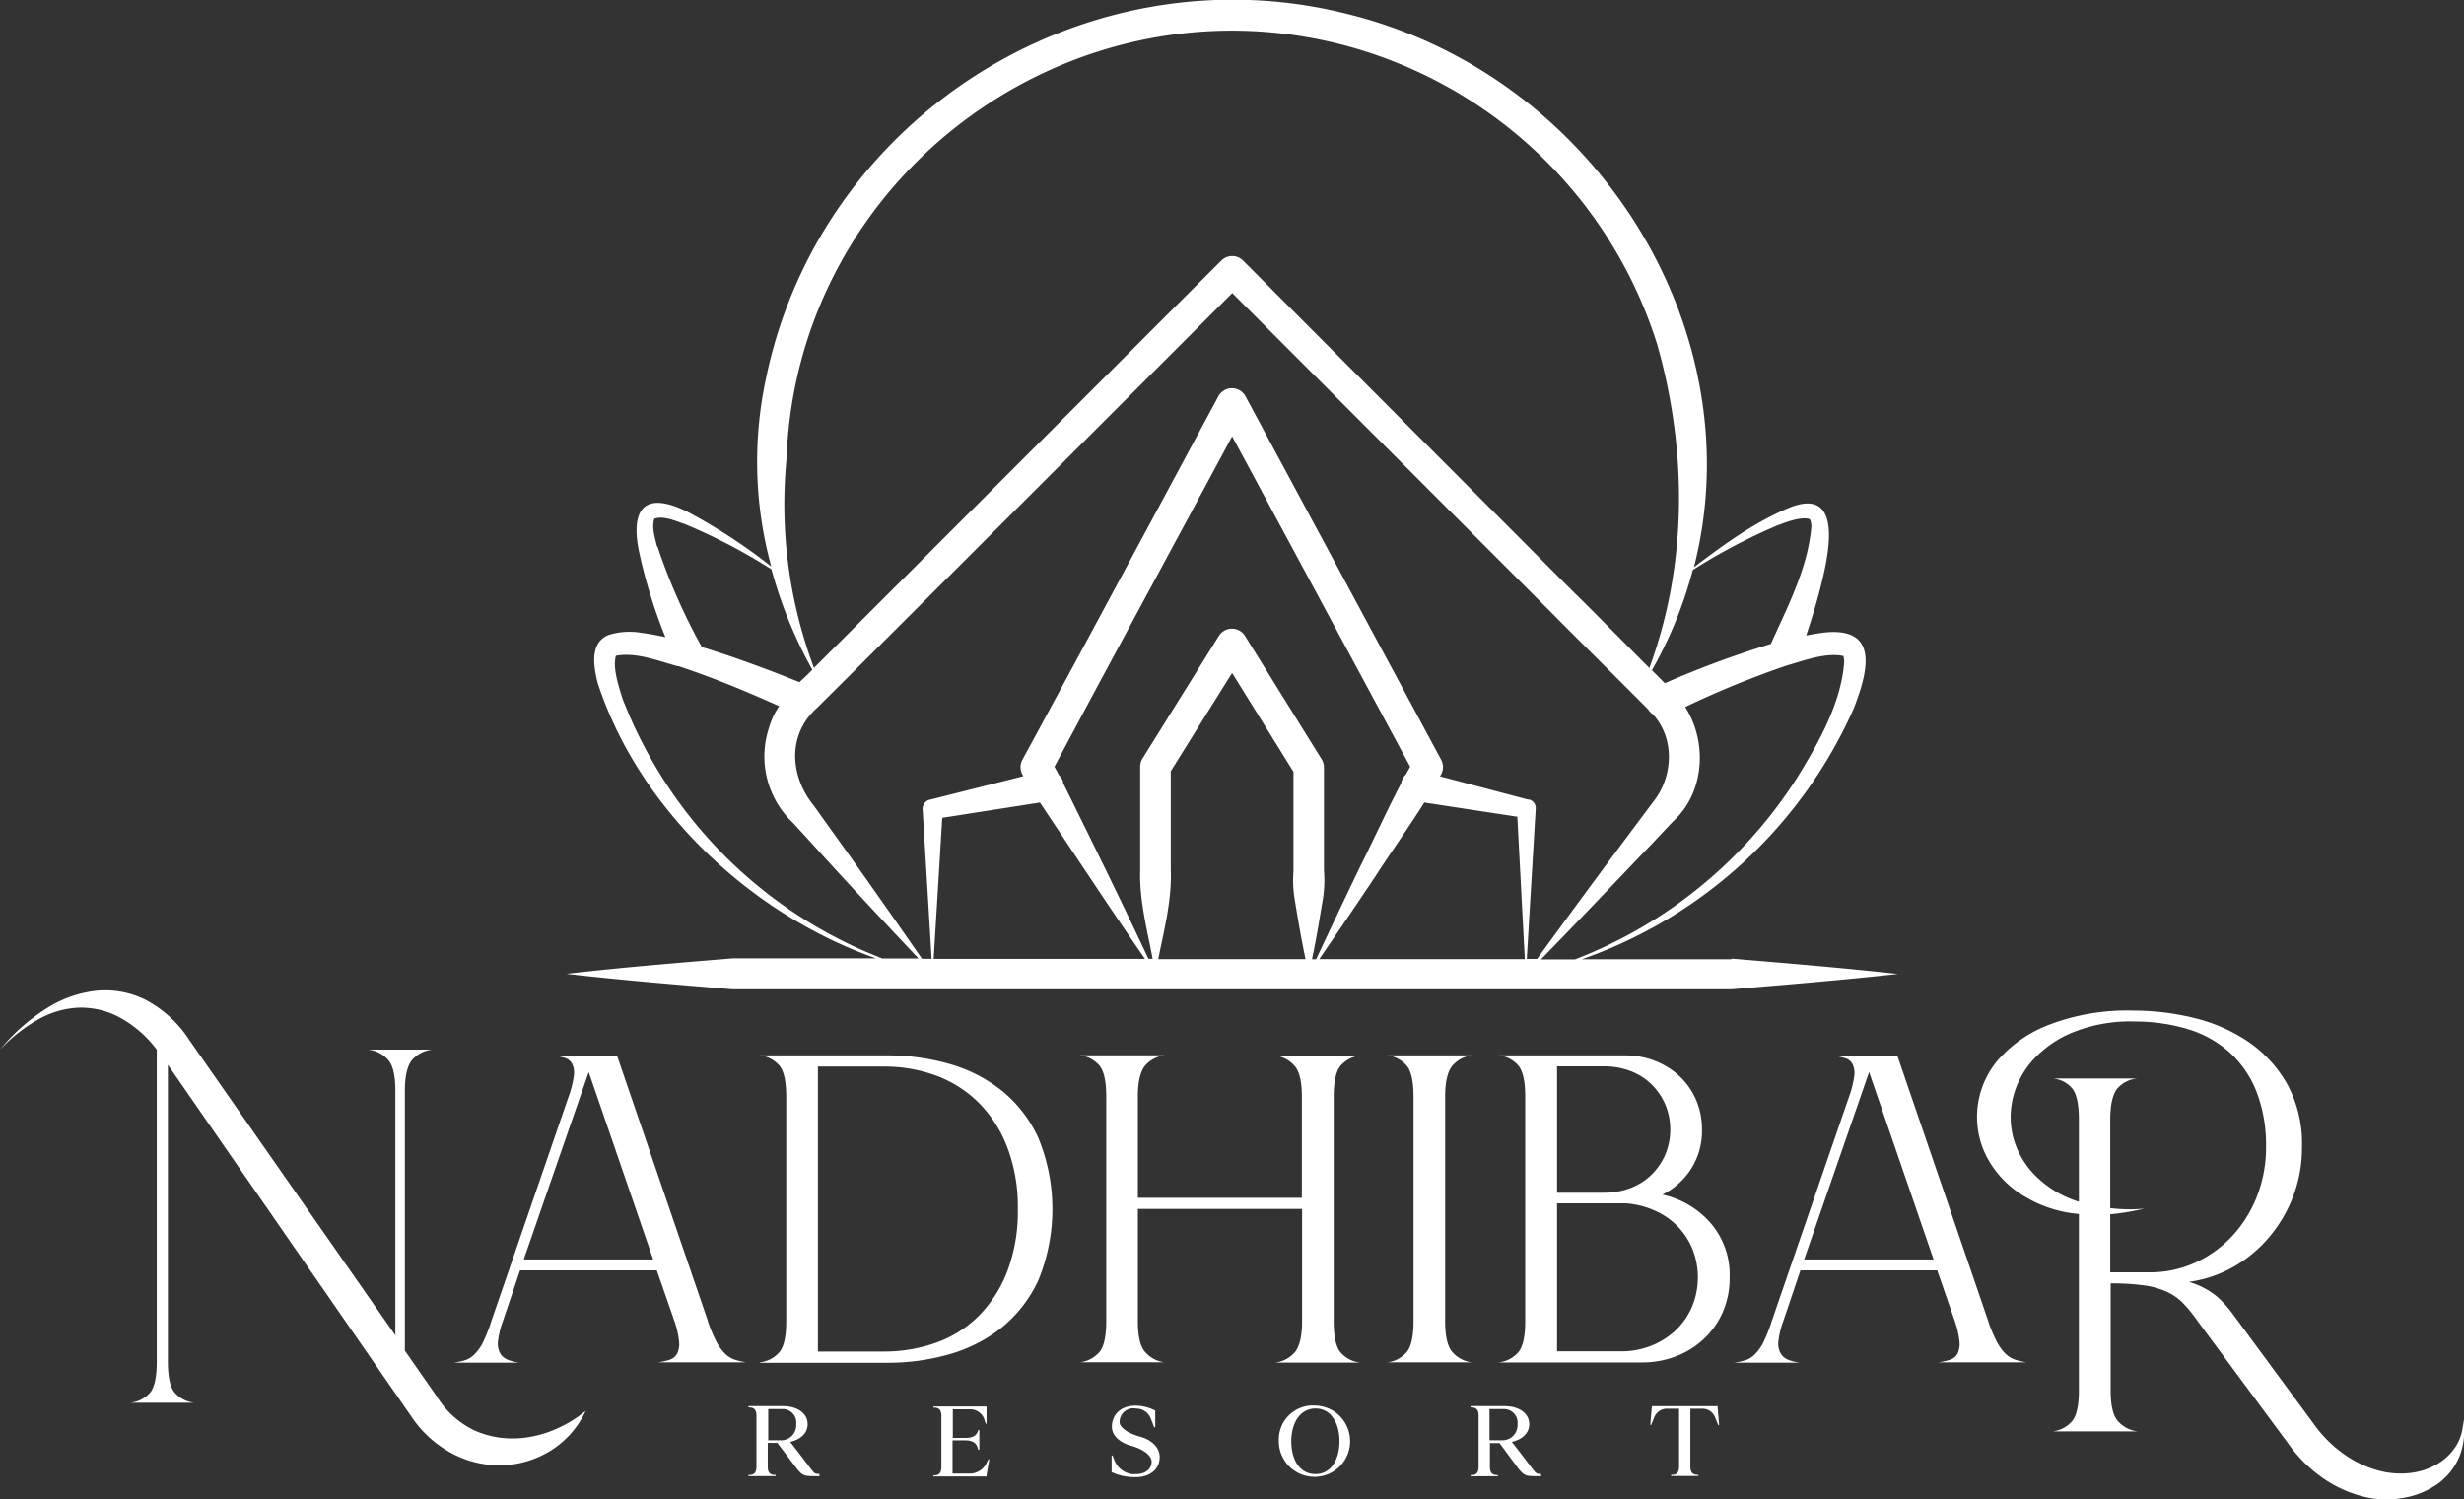 <svg xmlns="http://www.w3.org/2000/svg" width="361.5" height="219.99" viewBox="0 0 361.5 219.99">
  <rect x="0" y="0" width="361.5" height="219.99" fill="#333333" stroke="none"/>
  <g id="Layer_2" data-name="Layer 2">
    <g id="Layer_2-2" data-name="Layer 2">
      <g id="A1">
        <g id="Logo_Primary_1" data-name="Logo Primary 1">
          <g id="Text_2" data-name="Text 2">
            <g id="Resort">
              <path d="M109.82,206.31h5c2.2,0,3.67,1.06,3.67,2.66,0,1.28-1,2.23-2.56,2.59.42.53,1.45,1.86,2.84,3.7.77,1,.78,1,1.45,1v.33h-.59c-1.81,0-1.94-.06-3.14-1.66l-2.44-3.22h-1.41v3.5c0,.8.3,1.17,1,1.2l.17,0v.17h-4v-.17l.17,0c.7,0,1-.41,1-1.2V207.7c0-.8-.3-1.17-1-1.2l-.17,0,0-.17Zm7,2.66a2,2,0,0,0-1.92-2.23h-2.19v4.58h1.75a2.22,2.22,0,0,0,2.36-2.34Z" fill="#fff"/>
              <path d="M143.5,212.65l-.06-.2c-.23-.78-.8-1.12-1.86-1.12h-1.83v4.88h2.45a2.74,2.74,0,0,0,2.61-1.7l.22-.41h.12c-.12.7-.28,1.62-.41,2.33h0l0,.2h-7.8v-.17l.17,0c.7,0,1-.41,1-1.2v-7.53c0-.8-.3-1.17-1-1.2l-.17,0v-.17h7.8v2.53h-.12l-.14-.41a2.19,2.19,0,0,0-2.3-1.7h-2.39v4.19h1.83c1.06,0,1.61-.3,1.86-1l.06-.17h.14v2.91h-.14Z" fill="#fff"/>
              <path d="M169.33,209.42c-.14-.38-.33-.86-.47-1.23a2.3,2.3,0,0,0-1.58-1.45,5.5,5.5,0,0,0-.75-.09,2,2,0,0,0-2.27,2c0,.78,1.19,1.64,3,2.14s2.88,1.66,2.88,3c0,1.77-1.41,2.94-3.5,2.94a8.13,8.13,0,0,1-3.55-.73v-2.45h.14c.06.17.16.41.22.58a3.27,3.27,0,0,0,2.62,2.16,4.73,4.73,0,0,0,.56,0c1.39,0,2.33-.73,2.33-1.83,0-.89-1.2-1.83-3-2.33s-2.83-1.58-2.83-2.78c0-1.86,1.39-3.11,3.48-3.11a6.4,6.4,0,0,1,2.88.73l-.14.25.14-.25v2.45h-.14Z" fill="#fff"/>
              <path d="M193,206.23a5.23,5.23,0,1,1-5.38,5.23A5,5,0,0,1,193,206.23Zm0,10.05c2.33,0,3.52-2.22,3.52-4.81s-1.19-4.81-3.52-4.81-3.55,2.22-3.55,4.81S190.61,216.28,193,216.28Z" fill="#fff"/>
              <path d="M215.69,206.31h5c2.2,0,3.67,1.06,3.67,2.66,0,1.28-1,2.23-2.56,2.59.42.53,1.45,1.86,2.84,3.7.77,1,.78,1,1.45,1v.33h-.59c-1.81,0-1.94-.06-3.14-1.66L220,211.73h-1.41v3.5c0,.8.3,1.17,1,1.2l.17,0v.17h-4v-.17l.17,0c.7,0,1-.41,1-1.2V207.7c0-.8-.3-1.17-1-1.2l-.17,0,0-.17Zm6.95,2.66a2,2,0,0,0-1.92-2.23h-2.19v4.58h1.75a2.22,2.22,0,0,0,2.36-2.34Z" fill="#fff"/>
              <path d="M242.13,209.08c0-.19.19-2.56.22-2.56l0-.2H252l0,.2c.06.77.16,1.8.22,2.56h-.14l-.41-1a2,2,0,0,0-2-1.39H248v8.5c0,.8.3,1.17,1,1.2l.17,0v.17h-4v-.17l.17,0c.7,0,1-.41,1-1.2v-8.5h-1.69a2,2,0,0,0-2,1.39l-.41,1Z" fill="#fff"/>
            </g>
            <g id="Nadhibar">
              <path d="M23.06,154.09a17,17,0,0,0-5.7-4.92,12.07,12.07,0,0,0-5.93-1.32,13.29,13.29,0,0,0-5.9,1.77A23.78,23.78,0,0,0,0,154a28.48,28.48,0,0,1,6.76-6,17.14,17.14,0,0,1,7.33-2.63,13.3,13.3,0,0,1,7.23,1.31,17.16,17.16,0,0,1,6.46,5.92L58,195.91V160c0-2.12-.32-3.6-1-4.43A4.54,4.54,0,0,0,54,154h9.4a4.59,4.59,0,0,0-3,1.59c-.64.83-1,2.31-1,4.43v38.15l4.73,6.79a13.1,13.1,0,0,0,5.66,5,13.79,13.79,0,0,0,6.2,1.07,16.16,16.16,0,0,0,5.7-1.42,17.7,17.7,0,0,0,4.23-2.6,13.48,13.48,0,0,1-5,5.75,14.45,14.45,0,0,1-6.9,2.22,14.86,14.86,0,0,1-7.3-1.52,16.48,16.48,0,0,1-6.36-5.61L24.63,156.23v43.55q0,3.25.93,4.47a4.48,4.48,0,0,0,2.93,1.56H19.16a4.48,4.48,0,0,0,2.93-1.56Q23,203,23,199.78v-45.7Z" fill="#fff"/>
              <path d="M103.83,193.79a20.59,20.59,0,0,0,1.27,3.05,7.22,7.22,0,0,0,1.23,1.73,3.73,3.73,0,0,0,1.4.9,9.6,9.6,0,0,0,1.77.42h-13a9.75,9.75,0,0,0,1.73-.38,1.92,1.92,0,0,0,1.1-.87,3.23,3.23,0,0,0,.3-1.77,12.65,12.65,0,0,0-.67-3l-2.6-7.48H76.3l-2.53,7.48a12.68,12.68,0,0,0-.7,2.84,3,3,0,0,0,.27,1.77,2.18,2.18,0,0,0,1.1,1,6.71,6.71,0,0,0,1.73.45h-9.6a9.75,9.75,0,0,0,1.73-.38,3.2,3.2,0,0,0,1.33-.87,6.41,6.41,0,0,0,1.23-1.73,22.47,22.47,0,0,0,1.23-3.12L83.42,160.9a14.44,14.44,0,0,0,.77-3.05,3.1,3.1,0,0,0-.23-1.73,1.82,1.82,0,0,0-1-.87,9,9,0,0,0-1.7-.38h9.26l13.33,38.92Zm-8-9L86.37,157.3l-9.53,27.49Z" fill="#fff"/>
              <path d="M111.49,199.89a4.42,4.42,0,0,0,2.93-1.59c.62-.83.93-2.31.93-4.43v-33c0-2.12-.31-3.6-.93-4.43a4.42,4.42,0,0,0-2.93-1.59h18.79a32.65,32.65,0,0,1,8.86,1.21,22,22,0,0,1,7.73,3.88,19.22,19.22,0,0,1,5.46,7,27.46,27.46,0,0,1,0,20.92,19.44,19.44,0,0,1-5.46,7,22,22,0,0,1-7.73,3.88,32.65,32.65,0,0,1-8.86,1.21H111.49ZM120,198.3h9.6a22.49,22.49,0,0,0,7.8-1.32,16.83,16.83,0,0,0,6.23-3.95,18.93,18.93,0,0,0,4.17-6.54,24.91,24.91,0,0,0,1.53-9.11,24.52,24.52,0,0,0-1.53-9,18.65,18.65,0,0,0-4.17-6.54,17.37,17.37,0,0,0-6.23-4,22,22,0,0,0-7.8-1.35H120v41.82Z" fill="#fff"/>
              <path d="M191,154.88h8.53a4.42,4.42,0,0,0-2.93,1.59c-.62.83-.93,2.31-.93,4.43v33c0,2.12.31,3.6.93,4.43a4.42,4.42,0,0,0,2.93,1.59H187.13a4.51,4.51,0,0,0,2.9-1.59c.64-.83,1-2.31,1-4.43V177.38H166.94v16.48c0,2.12.32,3.6,1,4.43a4.49,4.49,0,0,0,2.9,1.59h-12.4a4.42,4.42,0,0,0,2.93-1.59c.62-.83.93-2.31.93-4.43v-33c0-2.12-.31-3.6-.93-4.43a4.42,4.42,0,0,0-2.93-1.59h12.4a4.49,4.49,0,0,0-2.9,1.59c-.64.83-1,2.31-1,4.43v14.89H191V160.9c0-2.12-.32-3.6-1-4.43a4.49,4.49,0,0,0-2.9-1.59H191Z" fill="#fff"/>
              <path d="M203.52,199.89a4.42,4.42,0,0,0,2.93-1.59c.62-.83.93-2.31.93-4.43v-33c0-2.12-.31-3.6-.93-4.43a4.42,4.42,0,0,0-2.93-1.59h12.4a4.49,4.49,0,0,0-2.9,1.59c-.64.83-1,2.31-1,4.43v33c0,2.12.32,3.6,1,4.43a4.49,4.49,0,0,0,2.9,1.59Z" fill="#fff"/>
              <path d="M219.91,199.89a4.42,4.42,0,0,0,2.93-1.59c.62-.83.93-2.31.93-4.43v-33c0-2.12-.31-3.6-.93-4.43a4.42,4.42,0,0,0-2.93-1.59h18.53a11.85,11.85,0,0,1,4.36.8,11.31,11.31,0,0,1,3.57,2.22,10.47,10.47,0,0,1,2.43,3.43,10.73,10.73,0,0,1,.9,4.43,10.32,10.32,0,0,1-1.6,5.78,10.66,10.66,0,0,1-4.2,3.77,13,13,0,0,1,7.06,4.16,11.6,11.6,0,0,1,2.8,8,12.37,12.37,0,0,1-1,5.05,12,12,0,0,1-2.77,3.95,12.4,12.4,0,0,1-4.1,2.56,13.78,13.78,0,0,1-5,.9h-21ZM228.44,175h6.93a10.72,10.72,0,0,0,3.77-.66,8.87,8.87,0,0,0,3.07-1.9,9.48,9.48,0,0,0,2.07-2.94,9.61,9.61,0,0,0,0-7.54,9.31,9.31,0,0,0-2.07-2.94,8.73,8.73,0,0,0-3.07-1.9,10.68,10.68,0,0,0-3.77-.66h-6.93V175Zm0,23.27h9.4a11.85,11.85,0,0,0,4.36-.8,11.31,11.31,0,0,0,3.57-2.22,10.47,10.47,0,0,0,2.43-3.43,11.25,11.25,0,0,0,.07-8.65,10.51,10.51,0,0,0-5.64-5.61,12.42,12.42,0,0,0-4.13-1H228.44v21.67Z" fill="#fff"/>
              <path d="M291.68,193.79a20.59,20.59,0,0,0,1.27,3.05,7.22,7.22,0,0,0,1.23,1.73,3.73,3.73,0,0,0,1.4.9,9.6,9.6,0,0,0,1.77.42h-13a9.75,9.75,0,0,0,1.73-.38,1.92,1.92,0,0,0,1.1-.87,3.23,3.23,0,0,0,.3-1.77,12.65,12.65,0,0,0-.67-3l-2.6-7.48H264.15l-2.53,7.48a12.68,12.68,0,0,0-.7,2.84,3,3,0,0,0,.27,1.77,2.18,2.18,0,0,0,1.1,1,6.71,6.71,0,0,0,1.73.45h-9.6a9.75,9.75,0,0,0,1.73-.38,3.2,3.2,0,0,0,1.33-.87,6.41,6.41,0,0,0,1.23-1.73,22.47,22.47,0,0,0,1.23-3.12l11.33-32.89a14.44,14.44,0,0,0,.77-3.05,3.1,3.1,0,0,0-.23-1.73,1.82,1.82,0,0,0-1-.87,9,9,0,0,0-1.7-.38h9.26l13.33,38.92Zm-8-9-9.46-27.49-9.53,27.49Z" fill="#fff"/>
              <path d="M305,178.12a18.5,18.5,0,0,1-8.56-2.94,14.68,14.68,0,0,1-5.1-5.71,12.86,12.86,0,0,1,1.77-13.92,19,19,0,0,1,7.5-5.19,32,32,0,0,1,12.4-2.08,37.48,37.48,0,0,1,8.86,1.07,24.43,24.43,0,0,1,7.93,3.46,18.64,18.64,0,0,1,5.73,6.2,18.24,18.24,0,0,1,2.2,9.28,20,20,0,0,1-1.27,7.17,20.4,20.4,0,0,1-3.5,6,19.37,19.37,0,0,1-5.26,4.4,18.28,18.28,0,0,1-6.56,2.22,11.6,11.6,0,0,1,4.2,2.22,16.75,16.75,0,0,1,2.13,2.35l11.93,16.2a19,19,0,0,0,4.57,4.57,15.94,15.94,0,0,0,4.9,2.32,12.46,12.46,0,0,0,4.73.38,10.06,10.06,0,0,0,4-1.32,8,8,0,0,0,2.77-2.7,7.06,7.06,0,0,0,1-3.81,9.85,9.85,0,0,1-.53,5.37,9.3,9.3,0,0,1-3,3.91A12.13,12.13,0,0,1,353,219.7a14,14,0,0,1-5.76,0,18.13,18.13,0,0,1-6-2.53,20.72,20.72,0,0,1-5.53-5.37L322.32,193.7a19.46,19.46,0,0,0-2.1-2.56,7.94,7.94,0,0,0-2.43-1.66,12.2,12.2,0,0,0-3.33-.9,35.43,35.43,0,0,0-4.8-.28V204c0,2.12.32,3.6,1,4.43a4.54,4.54,0,0,0,3,1.59H301.14a4.42,4.42,0,0,0,2.93-1.59c.62-.83.93-2.31.93-4.43v-25.9Zm8-28.25a22.48,22.48,0,0,0-8.86,1.59,16.09,16.09,0,0,0-5.93,4.12,12.78,12.78,0,0,0-2.9,5.57,11.91,11.91,0,0,0,.13,6,12.58,12.58,0,0,0,3.23,5.4,15.47,15.47,0,0,0,6.33,3.77V164.26q0-3.25-.93-4.5a4.17,4.17,0,0,0-2.93-1.52h12.46a4.36,4.36,0,0,0-3,1.52c-.64.83-1,2.33-1,4.5v13c.76.09,1.55.15,2.4.17a20.91,20.91,0,0,0,2.6-.1,33.61,33.61,0,0,1-5,.83v8.52h5.73a16,16,0,0,0,6.8-1.45,17,17,0,0,0,5.43-3.95,18.32,18.32,0,0,0,3.6-5.85,19.63,19.63,0,0,0,1.3-7.17,21.79,21.79,0,0,0-1.37-8,15.32,15.32,0,0,0-3.9-5.78,16.11,16.11,0,0,0-6.13-3.46,26.89,26.89,0,0,0-8.13-1.14Z" fill="#fff"/>
            </g>
          </g>
          <g id="Exp_Trace_2" data-name="Exp Trace 2">
            <path d="M254,140.74H232.09A68.29,68.29,0,0,0,272,103.87c2-5.2,3.89-12-4.49-11.05q-1.28.18-2.52.42c.84-2.5,1.59-5,2.23-7.58,1.05-4.26,3.27-14.27-4.58-11.22-5.16,2.12-9.7,5.43-14.12,8.79h0c8.86-34.46-14.14-71.73-50.12-81-38.5-10.12-78.17,14.56-86.08,53.58a58.11,58.11,0,0,0,.83,27.3h0a82.55,82.55,0,0,0-11.95-7.84c-6.06-3.17-8.81-1.26-7.48,5.5a76.25,76.25,0,0,0,3.9,12.71c-1.17-.26-2.36-.48-3.58-.64a10.17,10.17,0,0,0-4.8.34c-2.83,1.21-2.09,4.77-1.58,6.94,6,18.47,22.38,34,40.86,40.49h0c-8.54,0-16.09,0-21,0-8.14.67-16.28,1.33-24.42,2.27,8.14.94,16.28,1.6,24.41,2.27,15.57,0,57.17,0,73.25,0l73.25,0c8.14-.68,16.28-1.35,24.42-2.25-8.14-.9-16.28-1.57-24.41-2.25Zm16.43-44.53h0a3.17,3.17,0,0,1,.13,1c-.45,5.92-3.7,11.69-6.82,16.77a67.37,67.37,0,0,1-32.66,26.78h-5c5.23-5.35,10.71-11.14,15.8-16.45.49-.49,3.32-3.54,3.73-3.93,4.51-4.25,4.88-11.55,1.63-16.65a138,138,0,0,1,14.27-5.87l.49-.17,1.23-.37c2.38-.73,5-1.53,7.21-1.07Zm-76.19,31.58v-15.2a2.27,2.27,0,0,0-.34-1.19L182.65,93.29a2.26,2.26,0,0,0-3.82,0l-11.21,18a2.29,2.29,0,0,0-.34,1.19v15.2c-.14,4.31,1,8.69,1.83,13h-.62c-3.32-7.07-7-14.62-10.42-21.53-.61-1.24-1.34-2.76-2.1-4.25a1.13,1.13,0,0,0,0-.18,2.14,2.14,0,0,0-.61-1c-.22-.42-.44-.83-.66-1.22,7.44-14,18.13-33.67,26.07-48.48l26.12,48.48-.64,1.14a2.33,2.33,0,0,0-.68,1.27c-2.08,4-4.23,8.68-6,12.2q-3.27,6.8-6.48,13.63h-.6c.36-1.77.71-3.54,1-5.32l.64-3.8a17.9,17.9,0,0,0,.12-3.8Zm-56-7.8,14.33-2.24c5,7.49,10.26,15.48,15.41,22.94l-31,0Zm63.65,8.43c2-3.11,4.77-7,7.07-10.67l13.65,2.08,1.1,20.9-30.16,0q4.2-6.12,8.33-12.29Zm22.31-11.1-12.93-3.42.15-.26a2.29,2.29,0,0,0,0-2.2L182.74,58.17a2.26,2.26,0,0,0-4,0c-8.27,15.34-20.5,38.16-28.72,53.27a2.27,2.27,0,0,0,0,2.23l.12.21-13.61,3.43a1.37,1.37,0,0,0-1.17,1.43l1.32,21.94h-1.41c-4.16-6-9.35-13.4-13.34-18.93l-2.5-3.5c-3.28-4-3.83-9.42-.64-13.27a0,0,0,0,1,0,0,9.48,9.48,0,0,1,1.13-1.16l.14-.14C129.37,94.45,168.4,55.4,180.79,43l47.27,47.34c1.07,1.13,11.6,11.56,13.77,13.78a2.25,2.25,0,0,0,.66.68c.18.12.19.13,0,0,3.28,3.55,3,9.24,0,12.92l-3.24,4.33c-4.48,6-9.29,12.53-13.74,18.65H224c.22-3.73,1.31-22.07,1.31-22.07a1.28,1.28,0,0,0-1.09-1.34ZM248.4,83.6a84.85,84.85,0,0,1,12.29-6.48c1.37-.52,3.35-1.29,4.67-1,.24.1.15.06.25.26a2.68,2.68,0,0,1,.14.88c-.48,6-3.49,11.77-5.95,17.22a144.57,144.57,0,0,0-15.55,5.76l-1.89-1.9h0a61.69,61.69,0,0,0,6-14.73Zm-133-16.52c1.67-41.42,41.71-70.95,81.79-60.45a65.76,65.76,0,0,1,46,44.1c4.33,15.45,4.42,32-1.21,47.28-3.88-3.9-10.32-10.42-10.82-10.85L182.37,38.23a2.25,2.25,0,0,0-3.18,0c-8.42,8.39-49.62,49.65-59.77,59.77a68.44,68.44,0,0,1-4-30.92Zm-19,13.11c-.32-1.3-.83-2.87-.39-4.08,1.31-.49,3.08.33,4.43.77a83.84,83.84,0,0,1,12.74,6.65h0a65.67,65.67,0,0,0,6,14.74h0l-.82.82-1.07,1c-3.48-1.42-7-2.72-10.51-3.93-1.27-.42-2.54-.84-3.81-1.22a86.9,86.9,0,0,1-6.52-14.79Zm33.14,60.47h0A66.51,66.51,0,0,1,91.3,102.42c-.57-1.88-1.43-4.42-.94-6.2,2.9-.56,6.08.7,9,1.51l.14,0c.74.24,1.49.5,2.23.76h0c4.26,1.5,8.46,3.26,12.58,5.12a10.94,10.94,0,0,0-1.51,3.25,13.39,13.39,0,0,0,3.55,13.88l2.91,3.18c4.5,5,10.53,11.44,15.49,16.71h-5.18Zm40.4,0c.87-4.3,2-8.66,1.83-13V113.15c.53-.85,6.43-10.33,9-14.41l9,14.5V127.8a17.27,17.27,0,0,0,.12,3.8c.48,2.94,1,6.11,1.65,9.12H170Z" fill="#fff"/>
          </g>
        </g>
      </g>
    </g>
  </g>
</svg>
